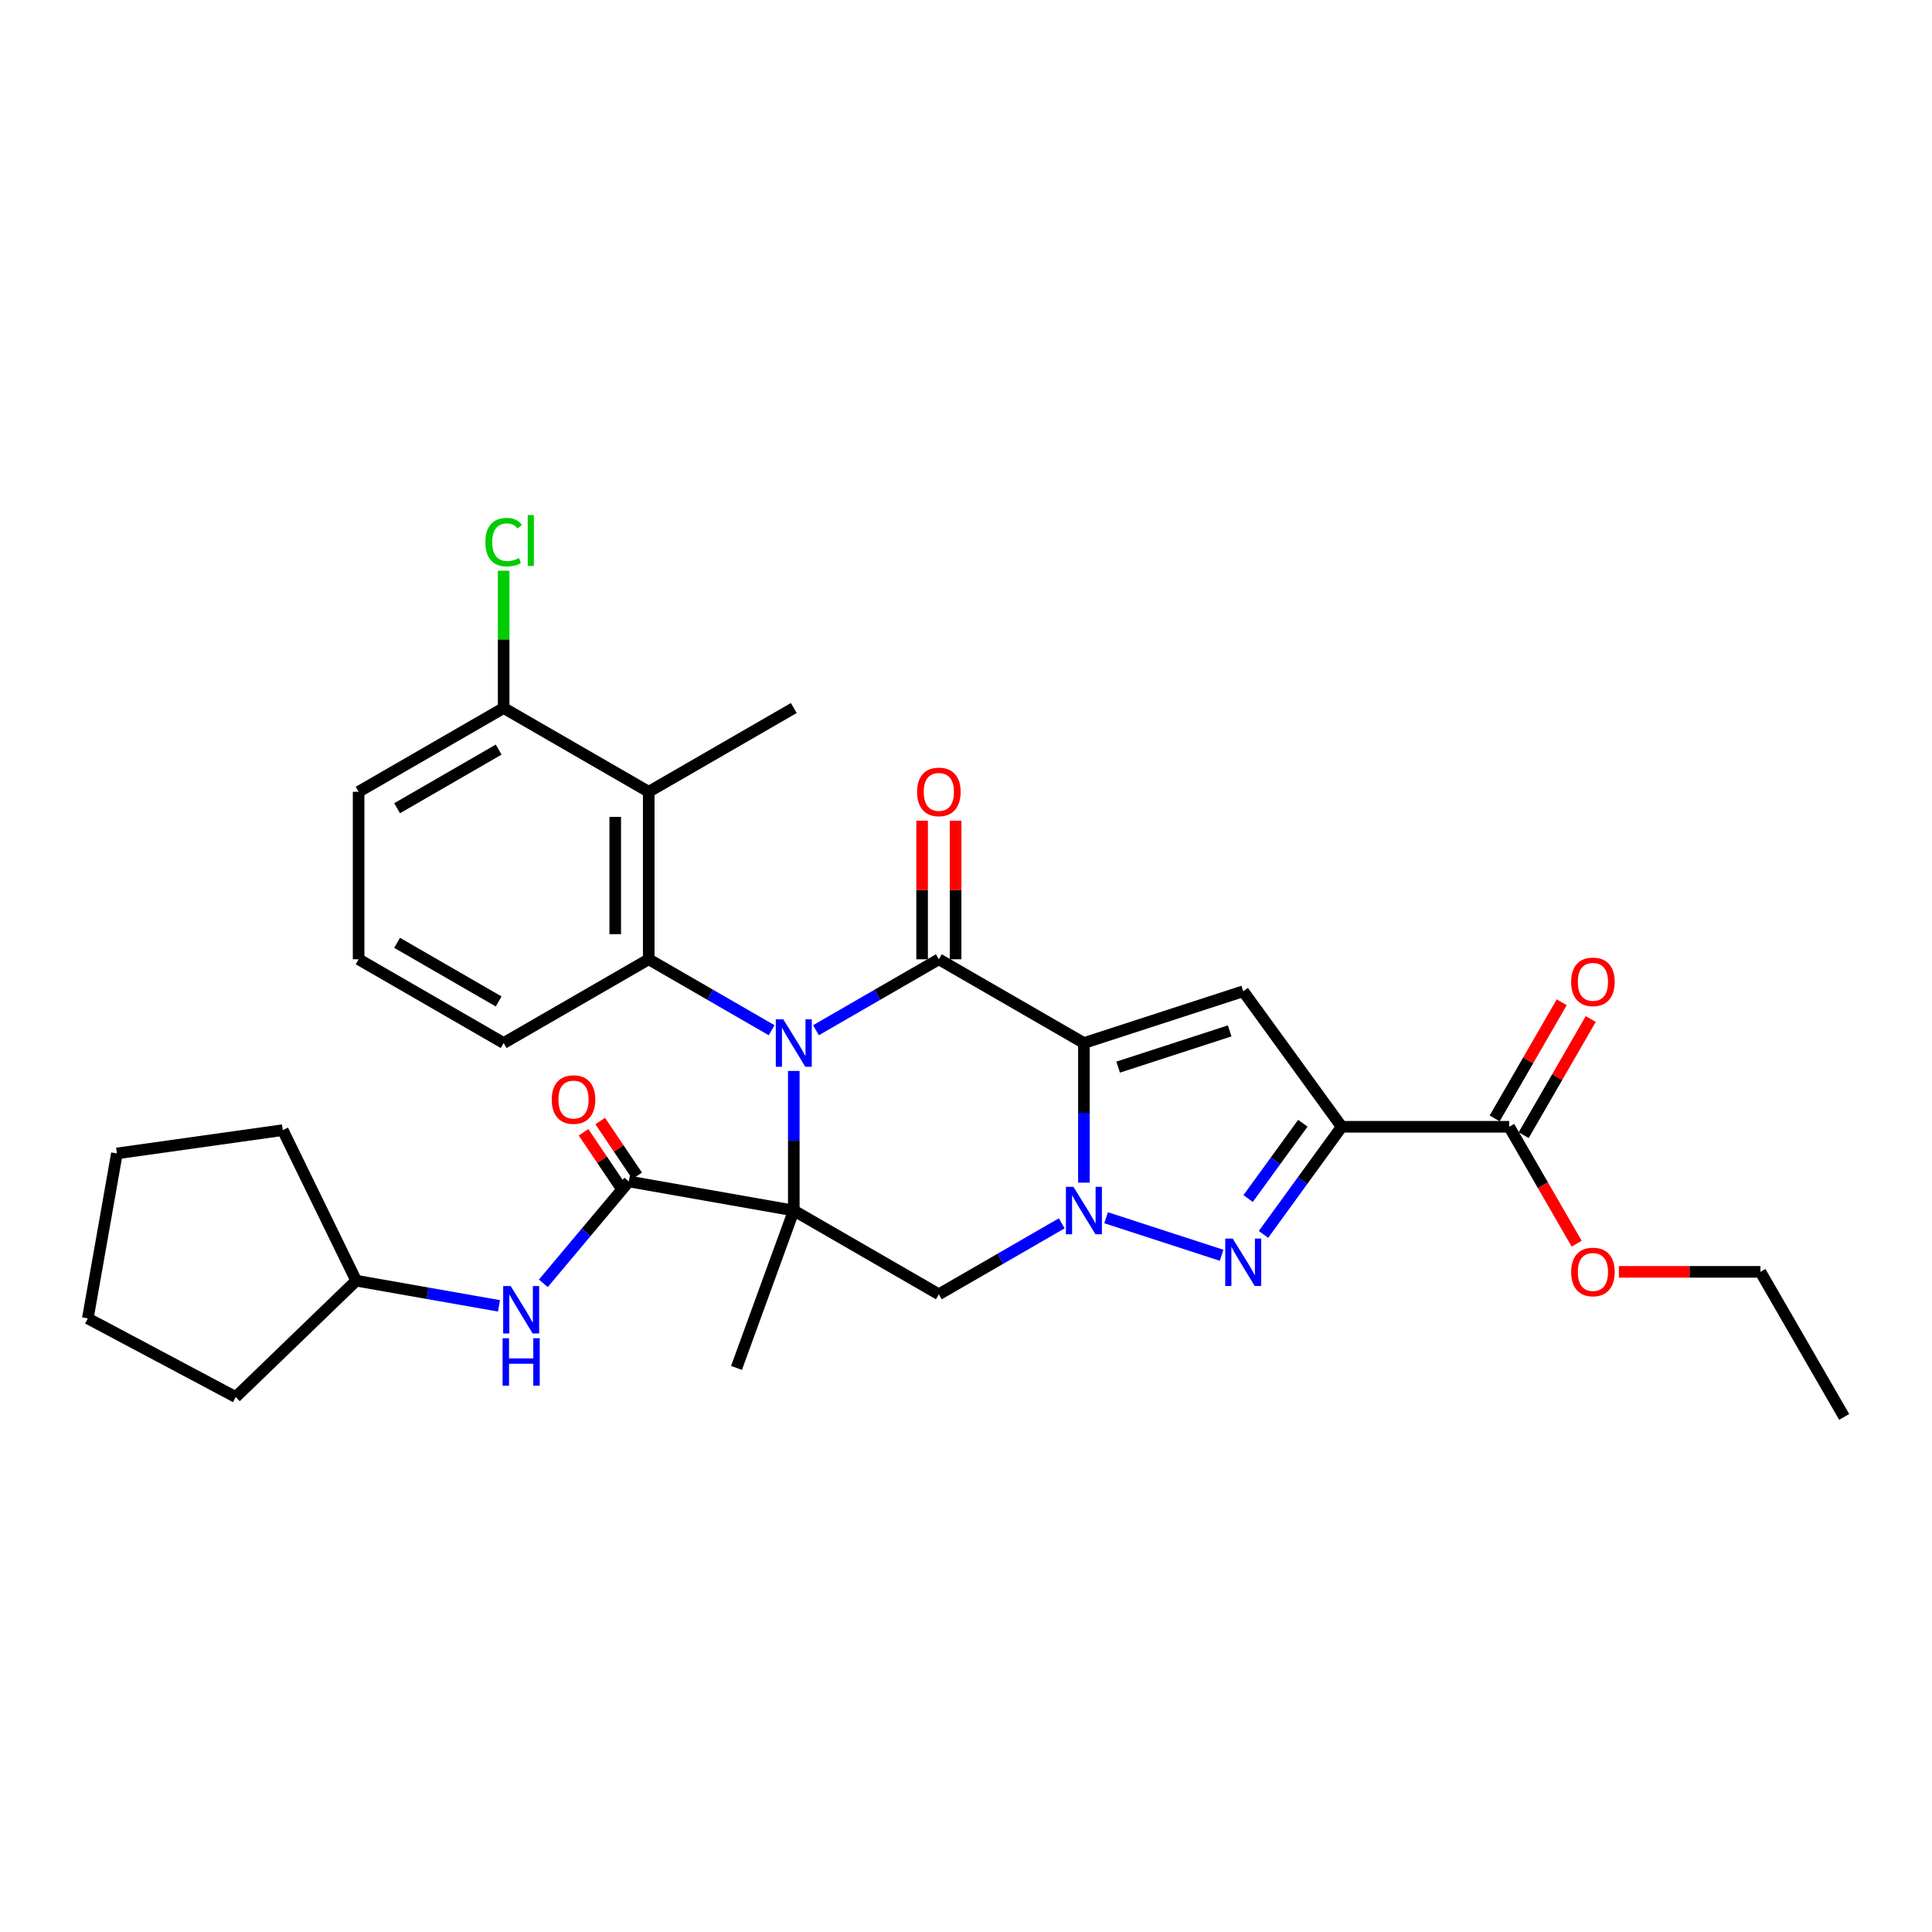 <?xml version='1.0' encoding='iso-8859-1'?>
<svg version='1.1' baseProfile='full'
              xmlns='http://www.w3.org/2000/svg'
                      xmlns:rdkit='http://www.rdkit.org/xml'
                      xmlns:xlink='http://www.w3.org/1999/xlink'
                  xml:space='preserve'
width='1000px' height='1000px' viewBox='0 0 1000 1000'>
<!-- END OF HEADER -->
<rect style='opacity:1.0;fill:#FFFFFF;stroke:none' width='1000' height='1000' x='0' y='0'> </rect>
<path class='bond-0' d='M 410.865,554.315 L 410.865,590.442' style='fill:none;fill-rule:evenodd;stroke:#0000FF;stroke-width:6px;stroke-linecap:butt;stroke-linejoin:miter;stroke-opacity:1' />
<path class='bond-0' d='M 410.865,590.442 L 410.865,626.57' style='fill:none;fill-rule:evenodd;stroke:#000000;stroke-width:6px;stroke-linecap:butt;stroke-linejoin:miter;stroke-opacity:1' />
<path class='bond-3' d='M 422.344,533.243 L 454.146,514.882' style='fill:none;fill-rule:evenodd;stroke:#0000FF;stroke-width:6px;stroke-linecap:butt;stroke-linejoin:miter;stroke-opacity:1' />
<path class='bond-3' d='M 454.146,514.882 L 485.948,496.521' style='fill:none;fill-rule:evenodd;stroke:#000000;stroke-width:6px;stroke-linecap:butt;stroke-linejoin:miter;stroke-opacity:1' />
<path class='bond-8' d='M 399.386,533.243 L 367.583,514.882' style='fill:none;fill-rule:evenodd;stroke:#0000FF;stroke-width:6px;stroke-linecap:butt;stroke-linejoin:miter;stroke-opacity:1' />
<path class='bond-8' d='M 367.583,514.882 L 335.781,496.521' style='fill:none;fill-rule:evenodd;stroke:#000000;stroke-width:6px;stroke-linecap:butt;stroke-linejoin:miter;stroke-opacity:1' />
<path class='bond-7' d='M 410.865,626.57 L 485.948,669.919' style='fill:none;fill-rule:evenodd;stroke:#000000;stroke-width:6px;stroke-linecap:butt;stroke-linejoin:miter;stroke-opacity:1' />
<path class='bond-9' d='M 410.865,626.57 L 325.483,611.515' style='fill:none;fill-rule:evenodd;stroke:#000000;stroke-width:6px;stroke-linecap:butt;stroke-linejoin:miter;stroke-opacity:1' />
<path class='bond-17' d='M 410.865,626.57 L 381.212,708.04' style='fill:none;fill-rule:evenodd;stroke:#000000;stroke-width:6px;stroke-linecap:butt;stroke-linejoin:miter;stroke-opacity:1' />
<path class='bond-1' d='M 561.032,539.871 L 485.948,496.521' style='fill:none;fill-rule:evenodd;stroke:#000000;stroke-width:6px;stroke-linecap:butt;stroke-linejoin:miter;stroke-opacity:1' />
<path class='bond-2' d='M 561.032,539.871 L 561.032,575.998' style='fill:none;fill-rule:evenodd;stroke:#000000;stroke-width:6px;stroke-linecap:butt;stroke-linejoin:miter;stroke-opacity:1' />
<path class='bond-2' d='M 561.032,575.998 L 561.032,612.126' style='fill:none;fill-rule:evenodd;stroke:#0000FF;stroke-width:6px;stroke-linecap:butt;stroke-linejoin:miter;stroke-opacity:1' />
<path class='bond-6' d='M 561.032,539.871 L 643.488,513.079' style='fill:none;fill-rule:evenodd;stroke:#000000;stroke-width:6px;stroke-linecap:butt;stroke-linejoin:miter;stroke-opacity:1' />
<path class='bond-6' d='M 578.758,552.343 L 636.478,533.589' style='fill:none;fill-rule:evenodd;stroke:#000000;stroke-width:6px;stroke-linecap:butt;stroke-linejoin:miter;stroke-opacity:1' />
<path class='bond-5' d='M 572.511,630.3 L 632.31,649.73' style='fill:none;fill-rule:evenodd;stroke:#0000FF;stroke-width:6px;stroke-linecap:butt;stroke-linejoin:miter;stroke-opacity:1' />
<path class='bond-31' d='M 549.553,633.197 L 517.751,651.558' style='fill:none;fill-rule:evenodd;stroke:#0000FF;stroke-width:6px;stroke-linecap:butt;stroke-linejoin:miter;stroke-opacity:1' />
<path class='bond-31' d='M 517.751,651.558 L 485.948,669.919' style='fill:none;fill-rule:evenodd;stroke:#000000;stroke-width:6px;stroke-linecap:butt;stroke-linejoin:miter;stroke-opacity:1' />
<path class='bond-13' d='M 494.618,496.521 L 494.618,460.654' style='fill:none;fill-rule:evenodd;stroke:#000000;stroke-width:6px;stroke-linecap:butt;stroke-linejoin:miter;stroke-opacity:1' />
<path class='bond-13' d='M 494.618,460.654 L 494.618,424.786' style='fill:none;fill-rule:evenodd;stroke:#FF0000;stroke-width:6px;stroke-linecap:butt;stroke-linejoin:miter;stroke-opacity:1' />
<path class='bond-13' d='M 477.278,496.521 L 477.278,460.654' style='fill:none;fill-rule:evenodd;stroke:#000000;stroke-width:6px;stroke-linecap:butt;stroke-linejoin:miter;stroke-opacity:1' />
<path class='bond-13' d='M 477.278,460.654 L 477.278,424.786' style='fill:none;fill-rule:evenodd;stroke:#FF0000;stroke-width:6px;stroke-linecap:butt;stroke-linejoin:miter;stroke-opacity:1' />
<path class='bond-4' d='M 694.448,583.22 L 643.488,513.079' style='fill:none;fill-rule:evenodd;stroke:#000000;stroke-width:6px;stroke-linecap:butt;stroke-linejoin:miter;stroke-opacity:1' />
<path class='bond-11' d='M 694.448,583.22 L 781.147,583.22' style='fill:none;fill-rule:evenodd;stroke:#000000;stroke-width:6px;stroke-linecap:butt;stroke-linejoin:miter;stroke-opacity:1' />
<path class='bond-33' d='M 694.448,583.22 L 674.215,611.069' style='fill:none;fill-rule:evenodd;stroke:#000000;stroke-width:6px;stroke-linecap:butt;stroke-linejoin:miter;stroke-opacity:1' />
<path class='bond-33' d='M 674.215,611.069 L 653.982,638.917' style='fill:none;fill-rule:evenodd;stroke:#0000FF;stroke-width:6px;stroke-linecap:butt;stroke-linejoin:miter;stroke-opacity:1' />
<path class='bond-33' d='M 674.35,581.383 L 660.187,600.877' style='fill:none;fill-rule:evenodd;stroke:#000000;stroke-width:6px;stroke-linecap:butt;stroke-linejoin:miter;stroke-opacity:1' />
<path class='bond-33' d='M 660.187,600.877 L 646.024,620.371' style='fill:none;fill-rule:evenodd;stroke:#0000FF;stroke-width:6px;stroke-linecap:butt;stroke-linejoin:miter;stroke-opacity:1' />
<path class='bond-10' d='M 335.781,496.521 L 335.781,409.822' style='fill:none;fill-rule:evenodd;stroke:#000000;stroke-width:6px;stroke-linecap:butt;stroke-linejoin:miter;stroke-opacity:1' />
<path class='bond-10' d='M 318.441,483.516 L 318.441,422.827' style='fill:none;fill-rule:evenodd;stroke:#000000;stroke-width:6px;stroke-linecap:butt;stroke-linejoin:miter;stroke-opacity:1' />
<path class='bond-18' d='M 335.781,496.521 L 260.697,539.871' style='fill:none;fill-rule:evenodd;stroke:#000000;stroke-width:6px;stroke-linecap:butt;stroke-linejoin:miter;stroke-opacity:1' />
<path class='bond-12' d='M 325.483,611.515 L 303.357,637.882' style='fill:none;fill-rule:evenodd;stroke:#000000;stroke-width:6px;stroke-linecap:butt;stroke-linejoin:miter;stroke-opacity:1' />
<path class='bond-12' d='M 303.357,637.882 L 281.232,664.25' style='fill:none;fill-rule:evenodd;stroke:#0000FF;stroke-width:6px;stroke-linecap:butt;stroke-linejoin:miter;stroke-opacity:1' />
<path class='bond-15' d='M 329.795,608.606 L 320.228,594.423' style='fill:none;fill-rule:evenodd;stroke:#000000;stroke-width:6px;stroke-linecap:butt;stroke-linejoin:miter;stroke-opacity:1' />
<path class='bond-15' d='M 320.228,594.423 L 310.661,580.241' style='fill:none;fill-rule:evenodd;stroke:#FF0000;stroke-width:6px;stroke-linecap:butt;stroke-linejoin:miter;stroke-opacity:1' />
<path class='bond-15' d='M 321.17,614.424 L 311.603,600.242' style='fill:none;fill-rule:evenodd;stroke:#000000;stroke-width:6px;stroke-linecap:butt;stroke-linejoin:miter;stroke-opacity:1' />
<path class='bond-15' d='M 311.603,600.242 L 302.036,586.059' style='fill:none;fill-rule:evenodd;stroke:#FF0000;stroke-width:6px;stroke-linecap:butt;stroke-linejoin:miter;stroke-opacity:1' />
<path class='bond-14' d='M 335.781,409.822 L 260.697,366.472' style='fill:none;fill-rule:evenodd;stroke:#000000;stroke-width:6px;stroke-linecap:butt;stroke-linejoin:miter;stroke-opacity:1' />
<path class='bond-22' d='M 335.781,409.822 L 410.865,366.472' style='fill:none;fill-rule:evenodd;stroke:#000000;stroke-width:6px;stroke-linecap:butt;stroke-linejoin:miter;stroke-opacity:1' />
<path class='bond-16' d='M 788.656,587.555 L 806.011,557.496' style='fill:none;fill-rule:evenodd;stroke:#000000;stroke-width:6px;stroke-linecap:butt;stroke-linejoin:miter;stroke-opacity:1' />
<path class='bond-16' d='M 806.011,557.496 L 823.366,527.436' style='fill:none;fill-rule:evenodd;stroke:#FF0000;stroke-width:6px;stroke-linecap:butt;stroke-linejoin:miter;stroke-opacity:1' />
<path class='bond-16' d='M 773.639,578.885 L 790.994,548.826' style='fill:none;fill-rule:evenodd;stroke:#000000;stroke-width:6px;stroke-linecap:butt;stroke-linejoin:miter;stroke-opacity:1' />
<path class='bond-16' d='M 790.994,548.826 L 808.349,518.766' style='fill:none;fill-rule:evenodd;stroke:#FF0000;stroke-width:6px;stroke-linecap:butt;stroke-linejoin:miter;stroke-opacity:1' />
<path class='bond-19' d='M 781.147,583.22 L 798.612,613.471' style='fill:none;fill-rule:evenodd;stroke:#000000;stroke-width:6px;stroke-linecap:butt;stroke-linejoin:miter;stroke-opacity:1' />
<path class='bond-19' d='M 798.612,613.471 L 816.077,643.721' style='fill:none;fill-rule:evenodd;stroke:#FF0000;stroke-width:6px;stroke-linecap:butt;stroke-linejoin:miter;stroke-opacity:1' />
<path class='bond-21' d='M 258.274,675.906 L 221.323,669.39' style='fill:none;fill-rule:evenodd;stroke:#0000FF;stroke-width:6px;stroke-linecap:butt;stroke-linejoin:miter;stroke-opacity:1' />
<path class='bond-21' d='M 221.323,669.39 L 184.371,662.875' style='fill:none;fill-rule:evenodd;stroke:#000000;stroke-width:6px;stroke-linecap:butt;stroke-linejoin:miter;stroke-opacity:1' />
<path class='bond-20' d='M 260.697,366.472 L 260.697,330.943' style='fill:none;fill-rule:evenodd;stroke:#000000;stroke-width:6px;stroke-linecap:butt;stroke-linejoin:miter;stroke-opacity:1' />
<path class='bond-20' d='M 260.697,330.943 L 260.697,295.414' style='fill:none;fill-rule:evenodd;stroke:#00CC00;stroke-width:6px;stroke-linecap:butt;stroke-linejoin:miter;stroke-opacity:1' />
<path class='bond-32' d='M 260.697,366.472 L 185.614,409.822' style='fill:none;fill-rule:evenodd;stroke:#000000;stroke-width:6px;stroke-linecap:butt;stroke-linejoin:miter;stroke-opacity:1' />
<path class='bond-32' d='M 258.105,387.992 L 205.546,418.336' style='fill:none;fill-rule:evenodd;stroke:#000000;stroke-width:6px;stroke-linecap:butt;stroke-linejoin:miter;stroke-opacity:1' />
<path class='bond-23' d='M 260.697,539.871 L 185.614,496.521' style='fill:none;fill-rule:evenodd;stroke:#000000;stroke-width:6px;stroke-linecap:butt;stroke-linejoin:miter;stroke-opacity:1' />
<path class='bond-23' d='M 258.105,518.352 L 205.546,488.007' style='fill:none;fill-rule:evenodd;stroke:#000000;stroke-width:6px;stroke-linecap:butt;stroke-linejoin:miter;stroke-opacity:1' />
<path class='bond-25' d='M 837.935,658.304 L 874.566,658.304' style='fill:none;fill-rule:evenodd;stroke:#FF0000;stroke-width:6px;stroke-linecap:butt;stroke-linejoin:miter;stroke-opacity:1' />
<path class='bond-25' d='M 874.566,658.304 L 911.196,658.304' style='fill:none;fill-rule:evenodd;stroke:#000000;stroke-width:6px;stroke-linecap:butt;stroke-linejoin:miter;stroke-opacity:1' />
<path class='bond-26' d='M 184.371,662.875 L 146.365,584.95' style='fill:none;fill-rule:evenodd;stroke:#000000;stroke-width:6px;stroke-linecap:butt;stroke-linejoin:miter;stroke-opacity:1' />
<path class='bond-27' d='M 184.371,662.875 L 122.005,723.101' style='fill:none;fill-rule:evenodd;stroke:#000000;stroke-width:6px;stroke-linecap:butt;stroke-linejoin:miter;stroke-opacity:1' />
<path class='bond-24' d='M 185.614,496.521 L 185.614,409.822' style='fill:none;fill-rule:evenodd;stroke:#000000;stroke-width:6px;stroke-linecap:butt;stroke-linejoin:miter;stroke-opacity:1' />
<path class='bond-28' d='M 911.196,658.304 L 954.545,733.388' style='fill:none;fill-rule:evenodd;stroke:#000000;stroke-width:6px;stroke-linecap:butt;stroke-linejoin:miter;stroke-opacity:1' />
<path class='bond-30' d='M 146.365,584.95 L 60.51,597.016' style='fill:none;fill-rule:evenodd;stroke:#000000;stroke-width:6px;stroke-linecap:butt;stroke-linejoin:miter;stroke-opacity:1' />
<path class='bond-29' d='M 122.005,723.101 L 45.455,682.398' style='fill:none;fill-rule:evenodd;stroke:#000000;stroke-width:6px;stroke-linecap:butt;stroke-linejoin:miter;stroke-opacity:1' />
<path class='bond-34' d='M 45.455,682.398 L 60.51,597.016' style='fill:none;fill-rule:evenodd;stroke:#000000;stroke-width:6px;stroke-linecap:butt;stroke-linejoin:miter;stroke-opacity:1' />
<path  class='atom-0' d='M 405.437 527.594
L 413.483 540.599
Q 414.28 541.882, 415.564 544.206
Q 416.847 546.529, 416.916 546.668
L 416.916 527.594
L 420.176 527.594
L 420.176 552.147
L 416.812 552.147
L 408.177 537.929
Q 407.171 536.264, 406.096 534.357
Q 405.056 532.449, 404.744 531.86
L 404.744 552.147
L 401.553 552.147
L 401.553 527.594
L 405.437 527.594
' fill='#0000FF'/>
<path  class='atom-3' d='M 555.604 614.293
L 563.65 627.298
Q 564.448 628.581, 565.731 630.905
Q 567.014 633.228, 567.083 633.367
L 567.083 614.293
L 570.343 614.293
L 570.343 638.846
L 566.979 638.846
L 558.344 624.628
Q 557.338 622.963, 556.263 621.056
Q 555.223 619.148, 554.911 618.559
L 554.911 638.846
L 551.72 638.846
L 551.72 614.293
L 555.604 614.293
' fill='#0000FF'/>
<path  class='atom-6' d='M 638.06 641.085
L 646.106 654.09
Q 646.904 655.373, 648.187 657.696
Q 649.47 660.02, 649.539 660.159
L 649.539 641.085
L 652.799 641.085
L 652.799 665.638
L 649.435 665.638
L 640.8 651.419
Q 639.794 649.755, 638.719 647.847
Q 637.679 645.94, 637.367 645.35
L 637.367 665.638
L 634.176 665.638
L 634.176 641.085
L 638.06 641.085
' fill='#0000FF'/>
<path  class='atom-13' d='M 264.326 665.653
L 272.372 678.658
Q 273.169 679.942, 274.453 682.265
Q 275.736 684.589, 275.805 684.727
L 275.805 665.653
L 279.065 665.653
L 279.065 690.207
L 275.701 690.207
L 267.066 675.988
Q 266.06 674.323, 264.985 672.416
Q 263.945 670.509, 263.632 669.919
L 263.632 690.207
L 260.442 690.207
L 260.442 665.653
L 264.326 665.653
' fill='#0000FF'/>
<path  class='atom-13' d='M 260.147 692.662
L 263.476 692.662
L 263.476 703.101
L 276.03 703.101
L 276.03 692.662
L 279.36 692.662
L 279.36 717.215
L 276.03 717.215
L 276.03 705.875
L 263.476 705.875
L 263.476 717.215
L 260.147 717.215
L 260.147 692.662
' fill='#0000FF'/>
<path  class='atom-14' d='M 474.677 409.891
Q 474.677 403.996, 477.59 400.701
Q 480.503 397.407, 485.948 397.407
Q 491.393 397.407, 494.306 400.701
Q 497.219 403.996, 497.219 409.891
Q 497.219 415.856, 494.271 419.255
Q 491.324 422.619, 485.948 422.619
Q 480.538 422.619, 477.59 419.255
Q 474.677 415.891, 474.677 409.891
M 485.948 419.844
Q 489.694 419.844, 491.705 417.348
Q 493.751 414.816, 493.751 409.891
Q 493.751 405.071, 491.705 402.643
Q 489.694 400.181, 485.948 400.181
Q 482.203 400.181, 480.157 402.609
Q 478.145 405.036, 478.145 409.891
Q 478.145 414.851, 480.157 417.348
Q 482.203 419.844, 485.948 419.844
' fill='#FF0000'/>
<path  class='atom-16' d='M 285.582 569.143
Q 285.582 563.248, 288.495 559.953
Q 291.408 556.658, 296.852 556.658
Q 302.297 556.658, 305.21 559.953
Q 308.123 563.248, 308.123 569.143
Q 308.123 575.108, 305.176 578.507
Q 302.228 581.87, 296.852 581.87
Q 291.442 581.87, 288.495 578.507
Q 285.582 575.143, 285.582 569.143
M 296.852 579.096
Q 300.598 579.096, 302.609 576.599
Q 304.655 574.068, 304.655 569.143
Q 304.655 564.323, 302.609 561.895
Q 300.598 559.433, 296.852 559.433
Q 293.107 559.433, 291.061 561.86
Q 289.049 564.288, 289.049 569.143
Q 289.049 574.102, 291.061 576.599
Q 293.107 579.096, 296.852 579.096
' fill='#FF0000'/>
<path  class='atom-17' d='M 813.226 508.206
Q 813.226 502.31, 816.139 499.016
Q 819.052 495.721, 824.497 495.721
Q 829.941 495.721, 832.855 499.016
Q 835.768 502.31, 835.768 508.206
Q 835.768 514.171, 832.82 517.57
Q 829.872 520.933, 824.497 520.933
Q 819.087 520.933, 816.139 517.57
Q 813.226 514.206, 813.226 508.206
M 824.497 518.159
Q 828.242 518.159, 830.254 515.662
Q 832.3 513.131, 832.3 508.206
Q 832.3 503.386, 830.254 500.958
Q 828.242 498.496, 824.497 498.496
Q 820.751 498.496, 818.705 500.923
Q 816.694 503.351, 816.694 508.206
Q 816.694 513.165, 818.705 515.662
Q 820.751 518.159, 824.497 518.159
' fill='#FF0000'/>
<path  class='atom-20' d='M 813.226 658.373
Q 813.226 652.478, 816.139 649.183
Q 819.052 645.889, 824.497 645.889
Q 829.941 645.889, 832.855 649.183
Q 835.768 652.478, 835.768 658.373
Q 835.768 664.338, 832.82 667.737
Q 829.872 671.101, 824.497 671.101
Q 819.087 671.101, 816.139 667.737
Q 813.226 664.373, 813.226 658.373
M 824.497 668.326
Q 828.242 668.326, 830.254 665.829
Q 832.3 663.298, 832.3 658.373
Q 832.3 653.553, 830.254 651.125
Q 828.242 648.663, 824.497 648.663
Q 820.751 648.663, 818.705 651.091
Q 816.694 653.518, 816.694 658.373
Q 816.694 663.332, 818.705 665.829
Q 820.751 668.326, 824.497 668.326
' fill='#FF0000'/>
<path  class='atom-21' d='M 251.23 280.623
Q 251.23 274.519, 254.073 271.329
Q 256.952 268.104, 262.397 268.104
Q 267.46 268.104, 270.165 271.676
L 267.876 273.548
Q 265.899 270.947, 262.397 270.947
Q 258.686 270.947, 256.709 273.444
Q 254.767 275.907, 254.767 280.623
Q 254.767 285.478, 256.778 287.975
Q 258.825 290.472, 262.778 290.472
Q 265.483 290.472, 268.639 288.842
L 269.61 291.443
Q 268.327 292.275, 266.385 292.761
Q 264.443 293.246, 262.293 293.246
Q 256.952 293.246, 254.073 289.986
Q 251.23 286.727, 251.23 280.623
' fill='#00CC00'/>
<path  class='atom-21' d='M 273.147 266.612
L 276.338 266.612
L 276.338 292.934
L 273.147 292.934
L 273.147 266.612
' fill='#00CC00'/>
</svg>
